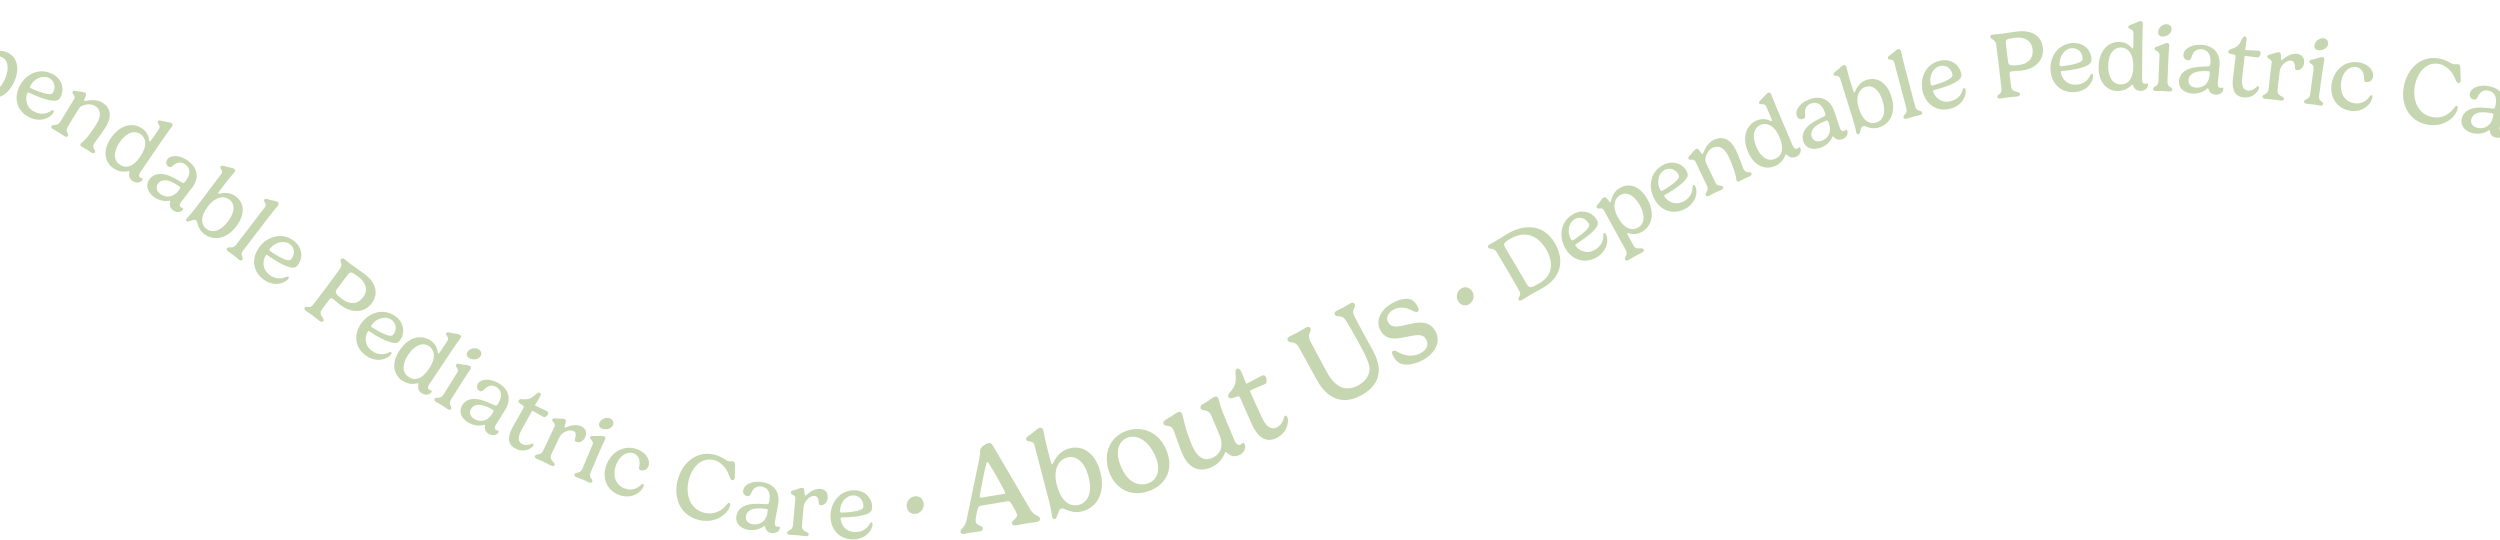 <?xml version="1.0" encoding="UTF-8"?> <svg xmlns="http://www.w3.org/2000/svg" width="1728" height="373" viewBox="0 0 1728 373" fill="none"><g clip-path="url(#clip0_69_509)"><path d="M-10.07 66.73C-15.51 64.49 -16.1 59.88 -16.68 59.65C-17.07 59.49 -17.41 59.98 -17.92 61.21L-20.91 68.45C-21.8 70.61 -20.51 71.82 -19.72 72.74C-18.96 73.62 -18.11 74.39 -18.51 75.35C-18.82 76.1 -19.43 76.48 -20.94 75.86C-22.05 75.4 -24.17 74.39 -25.82 73.71C-27.5 73.02 -29.08 72.5 -30.8 71.8C-32.18 71.23 -32.34 70.5 -32.08 69.87C-31.67 68.88 -30.52 68.9 -29.76 68.75C-27.87 68.26 -27.17 67.32 -26.54 65.79L-14.61 36.86C-14.04 35.48 -14.71 34.64 -15.75 33.75C-16.25 33.26 -16.63 32.65 -16.38 32.05C-15.9 30.88 -14.52 31.2 -12.62 31.21C-10.19 31.19 -8.83 30.98 -7.9 31.36C-7.15 31.67 -6.8 32.2 -7.01 33.38C-7.37 35.1 -8 36.98 -7.49 37.19C-6.89 37.44 -1.98 33.38 4.54 36.07C11.81 39.07 13.84 46.76 10.1 55.83C6.2 65.29 -1.82 70.15 -10.08 66.74L-10.07 66.73ZM-12.38 47.53C-16.01 56.33 -13.57 61.07 -9.27 62.84C-4.88 64.65 0.28 62.28 3.6 54.22C6.87 46.29 5.16 41.05 0.75 39.23C-3.37 37.53 -9.03 39.42 -12.37 47.53H-12.38Z" fill="#C5D6B0"></path><path d="M19.99 64.06C19.44 63.77 19.21 63.8 19 64.2C17.57 66.94 17.1 73.76 23.62 77.15C28.32 79.6 32.39 78.67 35.45 76.53C35.98 76.22 36.56 76.01 36.91 76.19C37.31 76.4 37.35 76.97 36.87 77.89C35.17 81.15 28.12 85.2 19.88 80.91C11.64 76.62 9.25 67.76 13.63 59.34C18.03 50.89 27.57 46.63 36.22 51.13C42.97 54.64 44.79 61.56 41.79 67.32C40.95 68.93 39.73 69.51 38.25 69.62C33.58 70.01 24.87 66.4 20.01 64.05L19.99 64.06ZM34.07 54.02C29.4 51.59 23.51 54.39 20.96 59.29C20.58 60.01 20.58 60.59 21.18 60.91C23.69 62.21 31.17 65.23 34.61 65.08C35.63 65.02 36.3 64.64 36.77 63.75C38.72 60 37.52 55.83 34.06 54.03L34.07 54.02Z" fill="#C5D6B0"></path><path d="M64.96 99.28C64.38 100.22 64.24 101.47 64.76 102.55C65.4 103.74 66.18 104.41 65.62 105.32C65.18 106.04 64.42 106.23 63.03 105.38C61.95 104.72 61.37 104.17 59.84 103.24C58.31 102.31 57.45 101.97 56.4 101.33C55.4 100.72 55.42 100.01 55.79 99.4C56.21 98.71 57.23 98.11 57.64 97.75C59.17 96.43 63.13 91.62 66.73 85.71C70.28 79.88 69.57 75.56 65.71 73.21C62.07 70.99 56.12 72.39 54.51 75.03L46.91 87.49C45.88 89.18 45.88 90.18 46.34 91.29C46.76 92.35 47.55 93.05 46.99 93.97C46.58 94.64 45.87 94.93 44.49 94.08C43.1 93.23 42.19 92.49 40.83 91.66C39.41 90.8 38.22 90.26 36.61 89.28C35.33 88.5 35.29 87.75 35.67 87.14C36.23 86.22 37.35 86.45 38.14 86.4C40.06 86.24 40.92 85.39 41.77 84.01L51.26 68.44C52.02 67.19 51.5 66.23 50.61 65.19C50.19 64.63 49.91 63.96 50.25 63.41C50.91 62.33 52.22 62.86 54.09 63.16C56.5 63.52 57.87 63.52 58.73 64.05C59.42 64.47 59.68 65.05 59.29 66.18C58.67 67.82 57.75 69.58 58.22 69.87C58.75 70.19 65.2 67.54 70.75 70.92C76.41 74.37 77.69 80.21 73.07 87.79C69.69 93.34 66.02 97.54 64.95 99.29L64.96 99.28Z" fill="#C5D6B0"></path><path d="M89.43 119.25C89.53 118.81 89.54 118.46 89.3 118.29C89.09 118.14 88.5 118.37 87.47 118.5C85.49 118.8 82.08 118.84 78.33 116.27C72.8 112.5 70.44 104.55 76.59 95.53C83.26 85.76 92.06 84.57 98.26 88.8C103.44 92.34 102.89 97.47 103.34 97.78C103.61 97.96 103.97 97.78 105.03 96.22L109.89 89.11C110.7 87.93 110.34 86.78 109.53 85.72C109.11 85.12 108.73 84.35 109.1 83.81C109.78 82.82 111.03 83.35 112.86 83.78C115.96 84.48 117.57 84.44 118.48 85.06C119.39 85.68 119.52 86.48 118.79 87.55C117.64 89.24 116.72 90.11 112.89 95.72L96.84 119.23C96 120.46 95.67 121.93 96.82 122.72C97.57 123.23 98 123.13 98.4 123.4C98.56 123.51 98.71 123.93 98.29 124.54C97.04 126.37 94.06 126.76 91.77 125.21C89.76 123.84 88.81 122.05 89.43 119.24V119.25ZM96.91 108.3C102.48 100.14 100.45 94.93 97.12 92.66C93.23 90 87.56 91.21 82.71 98.32C78.33 104.73 78.16 110.64 82.83 113.83C86.8 116.54 91.88 115.68 96.92 108.3H96.91Z" fill="#C5D6B0"></path><path d="M126.65 126.42C126.98 126.42 127.49 126.27 128.62 124.72C131.43 120.86 132.15 116.51 128.08 113.55C124.82 111.18 121.68 112.62 119.49 114.57C118.37 115.56 117.47 115.91 116.26 115.03C115.08 114.17 114.19 112.19 115.7 110.12C117.83 107.2 123.81 106.66 129.98 111.16C136.97 116.25 137.57 123.21 132.97 129.51C130.42 133 126.67 137.55 125.1 139.7C124.22 140.91 123.82 142.34 124.94 143.17C125.65 143.69 126.08 143.6 126.5 143.9C126.63 144 126.77 144.42 126.33 145.02C125.03 146.81 122.05 147.13 119.77 145.47C117.75 144 116.87 142.11 117.65 139.5C117.76 139.18 117.74 138.88 117.56 138.75C117.38 138.62 116.92 138.8 116.55 138.86C113.51 139.34 109.68 138.52 106.48 136.18C102.04 132.94 100.3 128.05 103.32 123.9C106.31 119.8 111.35 119.29 116.99 121.48C121.19 123.17 125.79 126.41 126.65 126.43V126.42ZM124.49 129.28C121.73 127.27 119.48 125.95 117.34 125.19C113.38 123.79 110.63 124.96 109.21 126.9C107.35 129.45 108.35 132.27 110.87 134.11C114.89 137.04 120.07 136.39 123.55 131.61C124.6 130.17 124.85 129.55 124.49 129.28Z" fill="#C5D6B0"></path><path d="M153.03 120.2C153.87 119.09 153.57 118.04 152.78 116.87C152.45 116.29 152.12 115.59 152.55 115.02C153.2 114.16 154.15 114.52 156.28 115.15C159.3 116.05 160.82 115.94 161.78 116.66C162.66 117.33 162.75 118.13 161.96 119.16C160.96 120.48 159.18 122.19 155.68 126.8L151.58 132.22C150.82 133.23 150.65 133.72 150.86 133.87C151.46 134.32 157.3 131.45 163.05 135.81C169.04 140.34 169.49 148.31 163.4 156.34C156.45 165.51 147.56 166.65 140.9 161.6C136.42 158.21 136.68 153.18 135.67 152.42C135.05 151.95 134.39 151.69 133.14 152.1C131.36 152.67 129.83 153.51 129.03 152.9C128.49 152.49 128.42 151.87 128.95 151.17C129.83 150 130.91 149.39 134.91 144.11L153.02 120.2H153.03ZM143.76 142.62C138.01 150.21 139.11 155.49 142.79 158.28C146.57 161.14 152.25 160.11 157.51 153.16C162.69 146.32 162.35 140.8 158.54 137.91C155.02 135.24 149.06 135.62 143.76 142.62Z" fill="#C5D6B0"></path><path d="M185.79 149.99L168.1 173.08C166.89 174.65 166.85 175.68 167.18 176.84C167.51 177.96 168.19 178.72 167.54 179.57C167.07 180.19 166.36 180.42 165.06 179.43C164.08 178.68 162.79 177.48 161.6 176.57C160.23 175.52 159.1 174.86 157.63 173.74C156.44 172.83 156.51 172.1 156.94 171.54C157.59 170.69 158.68 171.03 159.45 171.04C161.41 171.11 162.32 170.33 163.31 169.04L183.19 143.08C184.02 142 183.71 140.9 182.94 139.78C182.58 139.18 182.32 138.45 182.72 137.93C183.45 136.98 184.67 137.58 186.47 138.1C189.5 138.95 191.06 138.95 191.93 139.62C192.8 140.29 192.89 141.09 192.1 142.12C190.85 143.74 189.9 144.57 185.77 149.96L185.79 149.99Z" fill="#C5D6B0"></path><path d="M184.86 176.35C184.37 175.97 184.14 175.96 183.86 176.32C181.98 178.77 180.34 185.41 186.17 189.88C190.38 193.1 194.54 192.9 197.93 191.31C198.5 191.09 199.12 190.99 199.43 191.23C199.79 191.51 199.73 192.07 199.1 192.9C196.87 195.82 189.21 198.59 181.84 192.94C174.46 187.29 173.64 178.15 179.41 170.61C185.2 163.05 195.34 160.5 203.08 166.43C209.12 171.05 209.72 178.18 205.76 183.35C204.65 184.79 203.36 185.15 201.88 185C197.21 184.58 189.26 179.51 184.88 176.36L184.86 176.35ZM200.47 168.9C196.29 165.7 190.01 167.44 186.65 171.82C186.16 172.47 186.05 173.04 186.59 173.45C188.84 175.17 195.68 179.43 199.1 179.88C200.11 180 200.84 179.74 201.46 178.94C204.03 175.59 203.57 171.26 200.47 168.89V168.9Z" fill="#C5D6B0"></path><path d="M222.63 213.76C221.31 215.54 221.23 216.85 222.61 218.92C223.34 220.07 224.1 221.12 223.48 221.95C222.92 222.71 221.96 222.64 220.62 221.65C219.65 220.93 216.85 218.65 215.6 217.72C214.14 216.64 212.37 215.53 211.51 214.89C210.28 213.98 210.19 213.18 210.63 212.58C211.66 211.2 213.91 213.23 215.87 211.25C216.84 210.27 223.48 201.43 226.32 197.59C228.33 194.88 234.63 186.39 235.19 185.47C237.2 182.27 234.49 180.74 235.67 179.15C236.1 178.58 236.81 178.21 238.09 179.16C239.47 180.19 240.68 181.28 242.93 182.95C245.7 185 248.16 186.54 251.79 189.23C260.3 195.54 261.64 203.29 257.05 209.48C252.52 215.59 244.22 217.45 235.13 210.71C232.52 208.77 231.43 207.56 230.28 206.71C228.82 205.63 228.33 206.07 227.49 207.19L222.63 213.74V213.76ZM247.7 191.32C243.03 187.85 242.05 187.53 240.23 189.99L232.64 200.22C231.21 202.15 232.57 203.81 236.56 206.77C242.15 210.91 247.5 210.19 250.99 205.49C254.69 200.5 252.98 195.23 247.7 191.32Z" fill="#C5D6B0"></path><path d="M255.32 229.09C254.82 228.73 254.58 228.73 254.32 229.09C252.53 231.61 251.13 238.3 257.12 242.55C261.44 245.61 265.6 245.26 268.92 243.55C269.49 243.31 270.09 243.19 270.41 243.41C270.78 243.67 270.74 244.24 270.14 245.09C268.02 248.09 260.47 251.14 252.89 245.76C245.31 240.38 244.16 231.28 249.65 223.54C255.16 215.77 265.2 212.86 273.15 218.5C279.35 222.9 280.21 230 276.45 235.3C275.4 236.78 274.11 237.19 272.63 237.09C267.95 236.84 259.82 232.07 255.33 229.08L255.32 229.09ZM270.65 221.07C266.36 218.02 260.14 219.99 256.95 224.5C256.48 225.16 256.39 225.74 256.95 226.13C259.26 227.76 266.25 231.77 269.69 232.1C270.71 232.18 271.43 231.9 272.01 231.08C274.45 227.63 273.84 223.33 270.66 221.08L270.65 221.07Z" fill="#C5D6B0"></path><path d="M289.17 265.93C289.27 265.49 289.27 265.14 289.03 264.97C288.81 264.83 288.23 265.06 287.2 265.2C285.23 265.53 281.82 265.6 278.03 263.08C272.46 259.37 270 251.44 276.06 242.35C282.62 232.5 291.41 231.21 297.66 235.37C302.88 238.85 302.39 243.99 302.85 244.29C303.12 244.47 303.48 244.29 304.53 242.71L309.31 235.54C310.1 234.35 309.73 233.21 308.91 232.15C308.49 231.56 308.1 230.79 308.46 230.25C309.13 229.25 310.38 229.77 312.22 230.18C315.33 230.85 316.94 230.78 317.86 231.39C318.78 232 318.91 232.8 318.19 233.88C317.06 235.58 316.15 236.47 312.39 242.12L296.6 265.82C295.77 267.06 295.46 268.53 296.62 269.31C297.38 269.81 297.8 269.71 298.21 269.98C298.37 270.09 298.53 270.5 298.11 271.13C296.88 272.97 293.9 273.4 291.6 271.87C289.57 270.52 288.61 268.74 289.19 265.93H289.17ZM296.52 254.9C302 246.68 299.9 241.49 296.55 239.26C292.63 236.65 286.98 237.92 282.2 245.09C277.89 251.56 277.79 257.46 282.49 260.6C286.49 263.27 291.56 262.35 296.52 254.91V254.9Z" fill="#C5D6B0"></path><path d="M319.54 263.68L311.77 276.11C310.72 277.79 310.77 278.82 311.22 279.94C311.66 281.02 312.41 281.72 311.84 282.63C311.43 283.29 310.74 283.59 309.36 282.73C307.98 281.87 307.16 281.16 305.64 280.22C304.1 279.26 303.68 279.19 301.42 277.77C300.15 276.98 300.15 276.25 300.53 275.64C301.1 274.73 302.21 274.97 302.98 274.91C304.93 274.79 305.77 273.94 306.64 272.56L316.05 257.51C316.86 256.21 316.57 255.08 315.68 253.99C315.3 253.37 314.92 252.63 315.3 252.03C315.99 250.93 317.22 251.54 319.07 251.89C322.19 252.42 323.84 252.35 324.7 252.88C325.66 253.48 325.79 254.26 325.11 255.36C324.33 256.6 322.78 258.54 319.56 263.69L319.54 263.68ZM330.86 241.4C332.6 242.49 333.24 244.46 332.14 246.22C330.59 248.7 326.8 249.05 324.24 247.45C322.42 246.31 322.19 244.71 323.09 243.28C324.61 240.85 328.44 239.88 330.86 241.39V241.4Z" fill="#C5D6B0"></path><path d="M342.85 280.39C343.17 280.35 343.67 280.15 344.63 278.49C347.03 274.36 347.29 269.96 342.93 267.43C339.44 265.41 336.47 267.17 334.49 269.33C333.47 270.43 332.62 270.87 331.32 270.12C330.06 269.39 328.96 267.51 330.25 265.29C332.06 262.17 337.96 261.01 344.57 264.85C352.05 269.19 353.36 276.05 349.45 282.79C347.28 286.53 344.01 291.44 342.68 293.74C341.93 295.03 341.68 296.5 342.89 297.2C343.65 297.64 344.06 297.51 344.51 297.77C344.65 297.85 344.83 298.26 344.45 298.9C343.34 300.81 340.42 301.44 337.97 300.02C335.81 298.76 334.74 296.98 335.24 294.3C335.32 293.97 335.27 293.68 335.07 293.56C334.87 293.45 334.44 293.68 334.08 293.77C331.1 294.56 327.21 294.14 323.78 292.15C319.03 289.39 316.79 284.71 319.37 280.27C321.92 275.89 326.88 274.86 332.72 276.45C337.07 277.7 341.98 280.44 342.84 280.38L342.85 280.39ZM341 283.45C338.05 281.74 335.67 280.65 333.46 280.12C329.37 279.13 326.76 280.59 325.55 282.67C323.97 285.4 325.25 288.1 327.95 289.67C332.25 292.17 337.33 290.99 340.31 285.87C341.21 284.32 341.39 283.68 341 283.45Z" fill="#C5D6B0"></path><path d="M360.29 297.56C358.61 300.75 357.1 304.88 361.01 306.94C363.08 308.03 365.42 307.5 366.83 306.99C367.61 306.7 368.03 306.52 368.41 306.72C368.7 306.87 368.99 307.29 368.57 308.09C368.31 308.58 367.76 309.21 366.95 309.7C364.9 311.01 360.98 312.58 356.18 310.05C351.46 307.56 350.3 302.94 354.02 295.87C355.43 293.2 360.36 284.73 361.64 282.32C362.17 281.31 362.17 280.76 361.46 280.28C359.15 278.73 357.89 277.99 358.46 276.9C358.85 276.15 359.5 275.76 360.58 275.88C362.42 276.08 364.47 276.17 366.35 275.39C369.72 274.01 371.58 270.61 373.14 271.43C373.92 271.84 374 272.8 373.35 274.04C372.8 275.08 369.94 279.81 369.83 280.01C369.75 280.15 369.72 280.21 369.95 280.33C370.35 280.54 377.31 283.8 377.91 284.12C378.83 284.61 379.34 285.24 378.72 286.42C378.25 287.31 377.18 288.15 376.54 288.32C376.32 288.39 375.93 288.36 375.55 288.17C375 287.88 368.94 284.32 368.28 283.97C368.11 283.88 367.88 283.83 367.65 284.19C367.11 285.08 361.82 294.64 360.28 297.54L360.29 297.56Z" fill="#C5D6B0"></path><path d="M386.73 302.11L381.06 314.09C380.21 315.88 380.53 316.97 381.69 318.52C382.35 319.41 383.81 320.35 383.31 321.41C382.98 322.12 382.3 322.48 380.83 321.78C379.39 321.1 377.52 320.03 375.38 319.02C373.74 318.24 373.34 318.24 370.93 317.1C369.58 316.46 369.46 315.72 369.77 315.08C370.23 314.11 371.36 314.22 372.15 314.08C374.05 313.72 374.81 312.79 375.51 311.32L383.31 294.84C383.93 293.52 383.31 292.62 382.33 291.68C381.85 291.17 381.51 290.53 381.78 289.95C382.32 288.8 383.68 289.2 385.57 289.3C388 289.41 389.36 289.26 390.27 289.69C391 290.04 391.32 290.58 391.06 291.75C390.62 293.45 389.89 295.29 390.39 295.53C390.95 295.79 396.64 292.27 401.87 294.74C404.34 295.91 406.18 298.62 404.43 302.32C403.21 304.9 400.42 306.46 398.19 305.41C396.72 304.71 397.34 303.86 397.8 302.06C398.3 300.17 397.93 298.6 396.46 297.9C393.29 296.4 388.21 298.99 386.74 302.11H386.73Z" fill="#C5D6B0"></path><path d="M414.01 312.97L408.29 326.47C407.52 328.3 407.73 329.3 408.34 330.34C408.94 331.34 409.79 331.91 409.37 332.9C409.07 333.62 408.44 334.02 406.94 333.39C405.44 332.76 404.52 332.19 402.87 331.49C401.19 330.78 400.77 330.78 398.32 329.74C396.94 329.16 396.82 328.44 397.1 327.78C397.52 326.79 398.66 326.85 399.4 326.67C401.31 326.24 402.01 325.27 402.64 323.77L409.56 307.43C410.16 306.02 409.7 304.95 408.65 304.01C408.18 303.46 407.69 302.79 407.96 302.13C408.47 300.93 409.77 301.35 411.66 301.4C414.82 301.43 416.45 301.1 417.37 301.49C418.42 301.93 418.67 302.68 418.16 303.87C417.59 305.22 416.36 307.38 413.99 312.97H414.01ZM421.69 289.19C423.57 289.99 424.52 291.84 423.71 293.75C422.57 296.44 418.89 297.39 416.1 296.21C414.13 295.37 413.65 293.83 414.31 292.27C415.43 289.64 419.06 288.07 421.69 289.19Z" fill="#C5D6B0"></path><path d="M440.45 310.54C446.76 312.87 449.73 318.16 448.2 322.31C447.19 325.05 444.5 325.58 442.61 324.89C441.24 324.38 441.74 323.6 441.97 321.64C442.47 317.94 441.41 314.61 437.97 313.34C433.52 311.7 428.25 314.81 425.83 321.36C423.25 328.34 425.16 335.18 431.84 337.65C437.66 339.8 441.44 336.69 443.26 335.04C443.65 334.73 444.2 334.38 444.59 334.53C445.14 334.73 445.07 335.47 444.76 336.32C443.25 340.4 436.43 345.27 428.05 342.17C419.54 339.03 415.78 330.46 419.1 321.47C422.37 312.63 431.04 307.07 440.46 310.55L440.45 310.54Z" fill="#C5D6B0"></path><path d="M494.01 314.31C499.15 315.58 501.45 318.22 503.53 318.74C504.76 319.04 505.78 318.69 506.73 318.93C508.43 319.35 508.05 321.2 507.95 325.22C507.82 328.87 507.99 329.95 507.8 330.71C507.56 331.69 506.86 332.09 506.1 331.9C504.77 331.57 504.46 329.89 503.76 328.07C501.87 323.12 498.1 319.14 493.33 317.96C485.16 315.94 478.33 322.59 476.04 331.84C473.41 342.47 477.37 352.09 486.83 354.43C494.06 356.22 499.43 352.49 502.33 348.75C502.9 348.09 503.49 347.43 504.09 347.58C504.82 347.76 504.79 348.82 504.6 349.58C504.23 351.06 503.21 353.05 501.44 354.79C497.91 358.37 491.38 361.48 483.02 359.41C470.3 356.27 465.33 344.29 468.31 332.24C471.29 320.19 481.19 311.15 494 314.31H494.01Z" fill="#C5D6B0"></path><path d="M530.89 348.35C531.18 348.2 531.56 347.83 531.86 345.94C532.61 341.22 531.26 337.03 526.29 336.24C522.31 335.61 520.17 338.33 519.11 341.06C518.56 342.45 517.92 343.18 516.44 342.94C514.99 342.71 513.3 341.36 513.7 338.82C514.26 335.26 519.35 332.05 526.89 333.24C535.43 334.59 539.13 340.51 537.91 348.21C537.23 352.48 535.96 358.23 535.54 360.87C535.31 362.35 535.6 363.81 536.98 364.03C537.85 364.17 538.19 363.89 538.7 363.97C538.86 364 539.17 364.31 539.06 365.05C538.71 367.23 536.22 368.88 533.42 368.44C530.95 368.05 529.31 366.77 528.81 364.09C528.76 363.75 528.61 363.5 528.38 363.46C528.16 363.42 527.83 363.8 527.54 364.02C525.05 365.83 521.27 366.85 517.35 366.23C511.92 365.37 508.14 361.81 508.95 356.74C509.74 351.73 514 348.98 520.02 348.36C524.53 347.95 530.1 348.74 530.88 348.36L530.89 348.35ZM530.27 351.87C526.9 351.34 524.29 351.19 522.04 351.49C517.87 352.05 515.96 354.35 515.58 356.72C515.09 359.83 517.26 361.89 520.34 362.38C525.25 363.16 529.57 360.22 530.49 354.38C530.77 352.61 530.71 351.95 530.26 351.88L530.27 351.87Z" fill="#C5D6B0"></path><path d="M555.47 350.09L554.32 363.3C554.15 365.27 554.82 366.18 556.46 367.24C557.39 367.84 559.08 368.22 558.98 369.39C558.91 370.17 558.41 370.74 556.79 370.6C555.2 370.46 553.08 370.11 550.72 369.91C548.91 369.75 548.54 369.88 545.88 369.65C544.39 369.52 544.02 368.87 544.09 368.16C544.18 367.09 545.29 366.8 545.97 366.4C547.62 365.4 548.02 364.26 548.16 362.64L549.74 344.47C549.87 343.01 548.98 342.38 547.72 341.85C547.1 341.53 546.55 341.06 546.6 340.42C546.71 339.16 548.12 339.05 549.93 338.49C552.25 337.75 553.47 337.13 554.48 337.22C555.29 337.29 555.78 337.69 555.93 338.88C556.1 340.62 556.06 342.61 556.61 342.66C557.23 342.71 561.34 337.43 567.1 337.93C569.82 338.17 572.49 340.06 572.14 344.14C571.89 346.99 569.82 349.42 567.36 349.2C565.74 349.06 566.03 348.04 565.83 346.2C565.64 344.26 564.75 342.91 563.13 342.77C559.63 342.47 555.78 346.66 555.48 350.1L555.47 350.09Z" fill="#C5D6B0"></path><path d="M581.85 357.65C581.23 357.64 581.03 357.76 581.02 358.22C580.95 361.31 583.55 367.64 590.89 367.79C596.19 367.9 599.43 365.28 601.22 362C601.56 361.49 601.99 361.04 602.38 361.05C602.83 361.06 603.12 361.55 603.09 362.59C603.01 366.26 598.48 373.02 589.19 372.82C579.9 372.62 573.84 365.73 574.05 356.24C574.26 346.72 580.93 338.68 590.67 338.89C598.27 339.05 602.97 344.45 602.83 350.95C602.79 352.77 601.95 353.82 600.67 354.58C596.65 357 587.25 357.61 581.85 357.65ZM590.05 342.42C584.79 342.31 580.74 347.42 580.62 352.94C580.6 353.75 580.85 354.28 581.53 354.29C584.36 354.35 592.4 353.74 595.42 352.09C596.31 351.59 596.74 350.95 596.77 349.94C596.86 345.72 593.94 342.5 590.04 342.42H590.05Z" fill="#C5D6B0"></path><path d="M632.72 343.01C636.06 342.81 638.3 345.27 638.49 348.49C638.72 352.19 635.73 355.01 632.55 355.2C629.21 355.4 626.92 353.1 626.72 349.92C626.51 346.48 629.01 343.24 632.71 343.01H632.72Z" fill="#C5D6B0"></path><path d="M676.8 317.58C677.27 315.18 677.5 312.9 677.5 311.09C677.55 309.31 681.24 306.6 683.42 306.24C685.01 305.98 685.71 307.07 686.66 308.64L712.27 352.38C712.81 353.28 714.25 355.29 716.53 356.29C717.37 356.67 718.62 357.24 718.8 358.33C719.09 360.09 717.84 360.6 715.28 361.02C713.48 361.32 711.85 361.37 708.79 361.87C705.73 362.37 704.5 362.79 702.53 363.11C700.64 363.42 699.6 362.86 699.4 361.6C699.08 359.63 703.45 358.48 702.97 355.5C702.87 354.91 700.12 349.42 698.48 347.32C697.99 346.71 697.37 346.34 696.32 346.51L678.24 349.48C677.07 349.67 676.45 350.12 676.13 350.82C675.17 353.09 674.15 359.24 674.34 360.38C674.88 363.65 679.04 363.01 679.37 365.03C679.54 366.08 679 366.99 676.86 367.34C675.48 367.57 671.88 367.94 670.37 368.19C668.78 368.45 667.8 368.83 666.38 369.06C664.91 369.3 664.09 368.75 663.9 367.57C663.56 365.47 666.93 365.01 667.99 359.96L676.8 317.59V317.58ZM694.1 341.36C694.77 341.25 694.86 341.02 694.79 340.6C694.6 339.43 686.42 324.53 683.33 320.08C683.09 319.69 682.63 319.25 682.38 319.29C682.04 319.35 681.92 319.88 681.81 320.29C680.35 325.31 677.06 342.56 677.22 343.49C677.29 343.91 677.49 344.09 678.12 343.99L694.1 341.37V341.36Z" fill="#C5D6B0"></path><path d="M715 307.55C714.54 305.78 713.22 305.25 711.38 305.11C710.51 304.98 709.53 304.76 709.3 303.85C708.95 302.49 710.08 301.8 712.46 300.13C715.84 297.76 716.95 296.11 718.47 295.71C719.87 295.35 720.76 295.91 721.19 297.55C721.74 299.65 722.04 302.86 723.95 310.18L726.19 318.78C726.61 320.38 726.97 320.95 727.3 320.86C728.25 320.61 730.03 312.29 739.17 309.91C748.67 307.44 757.21 313.43 760.53 326.18C764.32 340.74 758.28 350.79 747.7 353.54C740.58 355.39 735.64 351.06 734.03 351.47C733.04 351.73 732.24 352.2 731.65 353.8C730.79 356.09 730.41 358.34 729.14 358.67C728.28 358.89 727.59 358.46 727.3 357.35C726.82 355.5 727.06 353.9 724.88 345.51L715.01 307.54L715 307.55ZM730.49 335.23C733.62 347.28 739.93 350.43 745.77 348.91C751.78 347.35 755.31 340.68 752.44 329.65C749.62 318.79 743.67 314.67 737.62 316.24C732.03 317.69 727.59 324.12 730.48 335.23H730.49Z" fill="#C5D6B0"></path><path d="M778.79 297.75C789.6 294.03 802.01 298.75 806.81 312.7C811.4 326.04 804.68 335.77 793.79 339.52C781.45 343.76 770.63 337.78 766.49 325.76C762.18 313.22 767.42 301.67 778.79 297.75ZM774.01 320.43C775.14 323.73 777.17 327.93 780.23 330.92C784.65 335.15 789.57 335.48 793.27 334.21C798.86 332.29 802.54 326.53 799.39 317.36C797.88 312.98 795.19 308.69 792.26 305.92C788.02 302.08 783.4 301.06 779.54 302.38C773.79 304.36 770.75 310.93 774.01 320.42V320.43Z" fill="#C5D6B0"></path><path d="M853.48 304.82C854.24 306.62 855.61 308.03 857.3 307.32C858.4 306.86 858.58 306.32 859.17 306.07C859.4 305.97 859.97 306.1 860.35 307C861.47 309.66 859.79 313.23 856.42 314.65C852.11 316.46 849.56 314.36 848.06 312.87C847.83 312.65 847.45 312.3 847.06 312.46C846.82 312.56 846.59 313.21 846.36 313.77C845.56 315.49 843.63 320.32 836.77 323.2C827.29 327.19 820.62 321.75 817.15 313.52C814.56 307.37 812.3 299.93 811.44 297.89C810.52 295.7 809.66 295.09 808.44 294.59C807.02 294.08 804.94 294.59 804.27 293.02C803.76 291.81 804.43 290.88 806.09 289.9C811.11 287.05 812.52 285.58 814.13 284.9C815.66 284.26 816.61 285.1 817.04 286.12C818.26 289.02 818.52 295 823.93 307.84C826.65 314.3 830.97 319.4 837.78 316.53C843.66 314.06 846.16 308.39 842.79 300.4L837.45 287.71C836.43 285.28 835.36 284.07 833.06 283.75C831.84 283.48 830.45 283.47 829.92 282.21C829.42 281.04 830.02 280.14 831.42 279.32C835.35 277.16 838.06 274.82 839.43 274.24C840.64 273.73 841.66 274.27 842.17 275.49C843.06 277.61 842.94 279.83 845.81 286.64L853.46 304.81L853.48 304.82Z" fill="#C5D6B0"></path><path d="M872.32 288.76C874.35 293.02 877.5 297.82 882.71 295.33C885.47 294.01 886.74 291.14 887.3 289.27C887.6 288.23 887.75 287.64 888.25 287.4C888.63 287.22 889.3 287.23 889.81 288.3C890.12 288.95 890.35 290.02 890.23 291.25C890 294.42 888.6 299.76 882.19 302.82C875.9 305.82 870.15 303.44 865.64 294.01C863.93 290.44 858.92 278.66 857.38 275.44C856.74 274.1 856.16 273.67 855.1 274.03C851.68 275.24 849.91 275.99 849.22 274.53C848.74 273.53 848.84 272.55 849.81 271.52C851.46 269.74 853.15 267.66 853.8 265.09C854.98 260.47 852.88 255.87 854.95 254.88C855.99 254.39 857.06 255.05 857.84 256.7C858.5 258.08 861.23 264.78 861.36 265.05C861.45 265.24 861.49 265.32 861.79 265.17C862.33 264.91 871.17 260.17 871.98 259.78C873.21 259.19 874.27 259.16 875.02 260.73C875.59 261.92 875.63 263.69 875.31 264.5C875.21 264.78 874.88 265.18 874.38 265.42C873.65 265.77 865.19 269.34 864.3 269.76C864.07 269.87 863.84 270.07 864.04 270.59C864.55 271.85 870.44 284.87 872.29 288.74L872.32 288.76Z" fill="#C5D6B0"></path><path d="M949.08 242.55C956.76 256.61 952.74 266.8 940.84 273.29C930.29 279.05 918.63 278.01 910.17 262.54C908.05 258.66 898.13 240.6 897.39 239.41C894.67 235.23 891.34 237.63 890.11 235.4C889.66 234.58 889.62 233.54 891.45 232.54C892.83 231.79 895.39 230.63 897.18 229.65C899.01 228.65 901.33 227.14 902.64 226.43C904.39 225.47 905.27 226.01 905.74 226.87C907 229.18 903.23 230.42 905.3 235.1C905.74 236.17 912.83 249.34 917.17 257.28C923.85 269.51 931.75 270.23 938.8 266.38C944.47 263.28 946.74 258.85 946.59 254.57C946.49 251.19 944.37 246.44 939.38 237.3C936.47 231.97 930.45 221.21 929.19 220.16C927.09 217.82 923.66 219.35 922.67 217.53C922.08 216.45 922.52 215.58 923.98 214.78C925.73 213.82 927.92 212.87 929 212.28C930.34 211.55 931.84 210.48 933.49 209.59C934.94 208.8 935.85 209.22 936.36 210.15C937.54 212.31 934.06 213.83 935.76 217.74C936.41 219.28 940.67 227.26 943.91 233.19C945.89 236.81 947.55 239.77 949.08 242.57V242.55Z" fill="#C5D6B0"></path><path d="M974.6 206.79C976.68 207.41 978.15 208.86 979.79 211.69C980.9 213.6 980.88 214.84 979.88 215.42C978.7 216.1 977.22 215.14 975.39 214.28C972.39 212.92 967.81 211.35 962.91 214.18C958.9 216.5 957.92 220.06 959.6 222.97C961.81 226.8 966.19 225.88 972.65 224.41C980.38 222.59 987.69 221.21 992.05 228.75C996.28 236.07 992.11 243.88 984.13 248.5C979.57 251.14 972.22 253.37 967.59 251.05C965.93 250.29 964.38 248.64 963.1 246.43C961.89 244.33 961.94 243.07 962.98 242.48C963.75 242.03 964.85 242.58 966.29 243.36C969.87 245.31 975.78 247.64 982.41 243.81C986.53 241.43 987.67 237.87 985.71 234.49C983.29 230.3 978.62 231.57 971.66 232.94C965.32 234.2 958.3 235.56 954.3 228.64C950.22 221.58 954.72 213.92 961.78 209.83C965.31 207.79 970.84 205.72 974.6 206.79Z" fill="#C5D6B0"></path><path d="M1010.08 199.33C1012.96 197.62 1016.08 198.8 1017.71 201.57C1019.6 204.76 1018.22 208.63 1015.48 210.25C1012.6 211.96 1009.51 210.95 1007.89 208.21C1006.13 205.25 1006.88 201.21 1010.07 199.33H1010.08Z" fill="#C5D6B0"></path><path d="M1042.1 161.52C1052.74 155.25 1066.55 154.17 1074.65 167.92C1081.79 180.04 1078.68 191.72 1067.31 198.42C1064.01 200.37 1060.19 202.35 1056.36 204.61C1054.96 205.44 1053.22 206.65 1052.16 207.27C1050.84 208.05 1050.07 207.82 1049.71 207.21C1048.82 205.7 1051.62 204.43 1050.51 201.84C1049.99 200.57 1044.43 191.01 1042.02 186.92C1040.32 184.04 1034.94 174.91 1034.34 174.02C1032.16 170.89 1029.67 172.81 1028.68 171.13C1028.32 170.51 1028.26 169.72 1029.63 168.91C1030.67 168.3 1032.6 167.35 1033.94 166.56C1037.02 164.75 1039.08 163.31 1042.1 161.53V161.52ZM1055.43 196.63C1056.98 199.26 1058.29 199.17 1064.31 195.63C1073.91 189.97 1073.51 180.52 1068.81 172.54C1063.43 163.41 1054.94 158.53 1043.49 165.28C1039.01 167.92 1039.14 168.97 1040.39 171.1L1055.43 196.64V196.63Z" fill="#C5D6B0"></path><path d="M1089.32 168.74C1088.78 169.05 1088.68 169.26 1088.91 169.65C1090.45 172.33 1095.93 176.41 1102.31 172.76C1106.91 170.13 1108.33 166.2 1108.17 162.47C1108.19 161.86 1108.33 161.25 1108.67 161.06C1109.07 160.83 1109.56 161.11 1110.08 162.01C1111.91 165.2 1111.51 173.33 1103.44 177.95C1095.38 182.57 1086.63 179.79 1081.91 171.56C1077.18 163.3 1078.74 152.96 1087.2 148.11C1093.8 144.33 1100.61 146.53 1103.84 152.17C1104.75 153.75 1104.57 155.08 1103.86 156.39C1101.66 160.53 1093.92 165.91 1089.32 168.73V168.74ZM1088.49 151.47C1083.92 154.09 1083.1 160.55 1085.84 165.35C1086.24 166.06 1086.73 166.38 1087.32 166.04C1089.77 164.63 1096.35 159.97 1098.09 156.98C1098.59 156.09 1098.64 155.32 1098.13 154.44C1096.03 150.77 1091.87 149.53 1088.48 151.46L1088.49 151.47Z" fill="#C5D6B0"></path><path d="M1134.66 160.4C1129.51 163.23 1125.54 160.82 1125 161.11C1124.63 161.31 1124.8 161.89 1125.44 163.06L1129.21 169.92C1130.34 171.97 1132.09 171.71 1133.29 171.68C1134.45 171.64 1135.58 171.46 1136.08 172.37C1136.47 173.08 1136.38 173.8 1134.96 174.58C1133.91 175.16 1131.79 176.17 1130.23 177.03C1128.64 177.91 1127.25 178.82 1125.62 179.71C1124.31 180.43 1123.64 180.09 1123.31 179.5C1122.79 178.56 1123.53 177.67 1123.9 176.99C1124.7 175.21 1124.41 174.08 1123.61 172.62L1108.53 145.2C1107.81 143.89 1106.73 143.89 1105.39 144.14C1104.69 144.23 1103.98 144.14 1103.67 143.57C1103.06 142.46 1104.17 141.59 1105.37 140.11C1106.88 138.2 1107.56 137.01 1108.44 136.53C1109.15 136.14 1109.78 136.2 1110.57 137.1C1111.69 138.45 1112.75 140.13 1113.24 139.86C1113.81 139.55 1113.72 133.18 1119.9 129.78C1126.79 125.99 1134.06 129.23 1138.78 137.83C1143.71 146.8 1142.48 156.08 1134.65 160.39L1134.66 160.4ZM1118.25 150.18C1122.84 158.52 1128.06 159.58 1132.13 157.35C1136.29 155.06 1137.67 149.56 1133.48 141.93C1129.35 134.41 1124.2 132.46 1120.01 134.76C1116.11 136.9 1114.03 142.5 1118.26 150.18H1118.25Z" fill="#C5D6B0"></path><path d="M1150.82 134.7C1150.27 134.98 1150.16 135.19 1150.37 135.59C1151.79 138.33 1157.1 142.64 1163.62 139.26C1168.32 136.82 1169.91 132.96 1169.91 129.23C1169.96 128.62 1170.13 128.02 1170.47 127.84C1170.87 127.63 1171.36 127.93 1171.84 128.85C1173.53 132.11 1172.79 140.22 1164.54 144.49C1156.29 148.77 1147.67 145.62 1143.3 137.2C1138.92 128.75 1140.92 118.48 1149.58 114C1156.33 110.5 1163.04 112.99 1166.03 118.76C1166.87 120.38 1166.64 121.7 1165.87 122.98C1163.5 127.03 1155.54 132.07 1150.82 134.69V134.7ZM1150.72 117.4C1146.05 119.82 1144.95 126.25 1147.49 131.15C1147.86 131.87 1148.33 132.21 1148.94 131.9C1151.45 130.6 1158.22 126.21 1160.08 123.31C1160.62 122.44 1160.7 121.67 1160.23 120.78C1158.29 117.03 1154.18 115.61 1150.72 117.4Z" fill="#C5D6B0"></path><path d="M1205.18 117.02C1205.66 118.02 1206.62 118.82 1207.8 118.97C1209.15 119.08 1210.13 118.79 1210.59 119.76C1210.95 120.52 1210.69 121.26 1209.23 121.96C1208.09 122.51 1207.31 122.7 1205.7 123.47C1204.09 124.24 1203.34 124.78 1202.22 125.31C1201.16 125.81 1200.58 125.41 1200.27 124.77C1199.92 124.04 1199.97 122.86 1199.89 122.32C1199.62 120.32 1197.75 114.37 1194.77 108.13C1191.83 101.97 1187.82 100.21 1183.74 102.16C1179.9 103.99 1177.82 109.74 1179.15 112.53L1185.44 125.7C1186.29 127.49 1187.13 128.03 1188.32 128.25C1189.44 128.47 1190.46 128.2 1190.92 129.17C1191.26 129.87 1191.11 130.63 1189.64 131.33C1188.17 132.03 1187.05 132.39 1185.61 133.07C1184.11 133.78 1183.01 134.49 1181.31 135.3C1179.96 135.94 1179.31 135.57 1179.01 134.92C1178.55 133.95 1179.35 133.14 1179.74 132.45C1180.66 130.75 1180.42 129.57 1179.72 128.1L1171.86 111.65C1171.23 110.33 1170.14 110.24 1168.79 110.42C1168.09 110.46 1167.38 110.34 1167.1 109.75C1166.55 108.61 1167.72 107.8 1168.99 106.4C1170.61 104.58 1171.36 103.43 1172.26 103C1172.99 102.65 1173.62 102.75 1174.35 103.69C1175.39 105.1 1176.36 106.84 1176.86 106.6C1177.42 106.33 1178.72 99.48 1184.58 96.68C1190.56 93.82 1196.15 95.94 1199.97 103.95C1202.77 109.82 1204.29 115.18 1205.17 117.03L1205.18 117.02Z" fill="#C5D6B0"></path><path d="M1235.2 107.1C1234.88 106.77 1234.59 106.58 1234.32 106.7C1234.08 106.8 1233.96 107.42 1233.51 108.35C1232.7 110.18 1230.89 113.07 1226.71 114.85C1220.55 117.47 1212.58 115.18 1208.29 105.13C1203.65 94.24 1207.39 86.18 1214.3 83.24C1220.07 80.78 1224.1 84.01 1224.61 83.8C1224.91 83.67 1224.95 83.27 1224.21 81.53L1220.83 73.61C1220.27 72.29 1219.11 71.98 1217.78 72.08C1217.05 72.11 1216.2 72.01 1215.94 71.41C1215.47 70.3 1216.59 69.54 1217.94 68.23C1220.2 65.99 1221.03 64.62 1222.05 64.18C1223.07 63.75 1223.8 64.07 1224.31 65.26C1225.11 67.14 1225.36 68.38 1228.02 74.63L1239.18 100.83C1239.77 102.21 1240.82 103.27 1242.11 102.73C1242.95 102.37 1243.09 101.96 1243.54 101.77C1243.72 101.69 1244.15 101.79 1244.44 102.48C1245.31 104.51 1244.03 107.25 1241.49 108.33C1239.25 109.29 1237.23 109.12 1235.2 107.09V107.1ZM1230 94.9C1226.13 85.81 1220.64 84.72 1216.94 86.3C1212.6 88.15 1210.57 93.57 1213.94 101.5C1216.98 108.65 1221.86 111.97 1227.07 109.76C1231.5 107.87 1233.5 103.13 1230 94.91V94.9Z" fill="#C5D6B0"></path><path d="M1261.54 79.87C1261.72 79.6 1261.87 79.09 1261.21 77.29C1259.55 72.81 1256.32 69.81 1251.6 71.57C1247.82 72.97 1247.29 76.39 1247.7 79.29C1247.9 80.77 1247.7 81.72 1246.3 82.24C1244.93 82.75 1242.79 82.4 1241.89 79.99C1240.64 76.61 1243.49 71.32 1250.65 68.66C1258.76 65.65 1264.88 68.99 1267.6 76.31C1269.1 80.36 1270.82 86 1271.74 88.5C1272.26 89.9 1273.23 91.03 1274.54 90.54C1275.36 90.23 1275.52 89.83 1276.01 89.65C1276.16 89.59 1276.59 89.71 1276.85 90.41C1277.62 92.48 1276.25 95.14 1273.6 96.12C1271.25 96.99 1269.2 96.68 1267.45 94.59C1267.25 94.32 1266.98 94.17 1266.77 94.25C1266.56 94.33 1266.46 94.82 1266.31 95.15C1265.03 97.95 1262.23 100.69 1258.51 102.07C1253.36 103.98 1248.32 102.73 1246.53 97.92C1244.77 93.17 1247.12 88.69 1252.07 85.19C1255.8 82.63 1261.04 80.58 1261.54 79.87ZM1262.72 83.25C1259.52 84.44 1257.17 85.59 1255.36 86.95C1252 89.48 1251.46 92.42 1252.3 94.67C1253.4 97.63 1256.3 98.35 1259.23 97.27C1263.89 95.54 1266.21 90.87 1264.16 85.32C1263.54 83.64 1263.16 83.09 1262.73 83.25H1262.72Z" fill="#C5D6B0"></path><path d="M1271.9 54.23C1271.48 52.9 1270.45 52.54 1269.05 52.5C1268.38 52.44 1267.63 52.3 1267.41 51.62C1267.09 50.6 1267.93 50.03 1269.69 48.66C1272.18 46.73 1272.97 45.42 1274.12 45.07C1275.17 44.74 1275.88 45.14 1276.26 46.38C1276.75 47.96 1277.11 50.4 1278.83 55.93L1280.85 62.41C1281.23 63.62 1281.53 64.04 1281.78 63.96C1282.49 63.74 1283.55 57.31 1290.44 55.17C1297.61 52.93 1304.35 57.2 1307.35 66.81C1310.77 77.79 1306.53 85.68 1298.56 88.17C1293.19 89.84 1289.26 86.71 1288.05 87.09C1287.31 87.32 1286.71 87.71 1286.32 88.96C1285.75 90.74 1285.54 92.47 1284.58 92.77C1283.93 92.97 1283.39 92.66 1283.13 91.83C1282.69 90.43 1282.82 89.2 1280.85 82.87L1271.92 54.24L1271.9 54.23ZM1284.75 74.79C1287.58 83.88 1292.52 86.05 1296.92 84.68C1301.45 83.27 1303.9 78.04 1301.31 69.73C1298.76 61.54 1294.06 58.61 1289.51 60.03C1285.29 61.35 1282.14 66.41 1284.75 74.79Z" fill="#C5D6B0"></path><path d="M1316.3 45.22L1323.73 73.34C1324.24 75.26 1325.02 75.92 1326.14 76.37C1327.22 76.79 1328.25 76.72 1328.52 77.76C1328.72 78.51 1328.47 79.22 1326.9 79.63C1325.71 79.95 1323.97 80.24 1322.52 80.62C1320.85 81.06 1319.64 81.55 1317.85 82.02C1316.4 82.4 1315.87 81.9 1315.69 81.21C1315.42 80.17 1316.35 79.52 1316.83 78.92C1318.08 77.41 1318.03 76.22 1317.62 74.64L1309.27 43.03C1308.92 41.71 1307.87 41.28 1306.5 41.21C1305.8 41.13 1305.07 40.88 1304.9 40.25C1304.59 39.09 1305.82 38.5 1307.34 37.39C1309.87 35.51 1310.82 34.28 1311.89 34C1312.96 33.72 1313.64 34.14 1313.97 35.4C1314.49 37.38 1314.56 38.64 1316.29 45.21L1316.3 45.22Z" fill="#C5D6B0"></path><path d="M1336.77 62.28C1336.17 62.41 1336 62.58 1336.1 63.03C1336.76 66.05 1340.77 71.59 1347.95 70.02C1353.13 68.89 1355.66 65.57 1356.63 61.96C1356.84 61.38 1357.15 60.85 1357.53 60.76C1357.97 60.66 1358.36 61.08 1358.59 62.09C1359.38 65.68 1356.56 73.32 1347.48 75.31C1338.4 77.3 1330.89 72.02 1328.85 62.75C1326.81 53.45 1331.41 44.05 1340.93 41.97C1348.36 40.34 1354.19 44.49 1355.59 50.84C1355.98 52.62 1355.42 53.84 1354.34 54.87C1351 58.16 1342 60.97 1336.76 62.28H1336.77ZM1341.16 45.55C1336.02 46.68 1333.29 52.6 1334.47 58C1334.64 58.79 1335.01 59.25 1335.68 59.1C1338.44 58.49 1346.12 56.01 1348.67 53.69C1349.42 52.99 1349.69 52.27 1349.47 51.28C1348.56 47.15 1344.97 44.71 1341.16 45.55Z" fill="#C5D6B0"></path><path d="M1390.05 59.62C1390.32 61.81 1391.16 62.82 1393.58 63.38C1394.9 63.71 1396.17 63.95 1396.29 64.98C1396.4 65.91 1395.66 66.53 1394.01 66.73C1392.82 66.88 1389.22 67.15 1387.67 67.34C1385.86 67.56 1383.82 67.97 1382.75 68.1C1381.23 68.28 1380.62 67.77 1380.53 67.03C1380.32 65.32 1383.36 65.25 1383.41 62.46C1383.44 61.08 1382.17 50.11 1381.59 45.36C1381.18 42.01 1379.91 31.52 1379.68 30.47C1378.93 26.76 1375.92 27.52 1375.68 25.55C1375.59 24.84 1375.86 24.09 1377.44 23.9C1379.15 23.69 1380.78 23.66 1383.56 23.32C1386.98 22.9 1389.82 22.33 1394.31 21.78C1404.83 20.5 1411.13 25.2 1412.06 32.85C1412.98 40.4 1408.24 47.46 1397.01 48.82C1393.78 49.21 1392.16 49.08 1390.75 49.25C1388.94 49.47 1388.89 50.13 1389.06 51.52L1390.04 59.62H1390.05ZM1392.78 26.1C1387.01 26.8 1386.08 27.24 1386.45 30.27L1387.99 42.91C1388.28 45.3 1390.41 45.56 1395.34 44.96C1402.24 44.12 1405.63 39.91 1404.92 34.11C1404.17 27.95 1399.3 25.3 1392.78 26.09V26.1Z" fill="#C5D6B0"></path><path d="M1425.21 49.11C1424.59 49.14 1424.41 49.28 1424.43 49.74C1424.6 52.82 1427.67 58.94 1435 58.54C1440.29 58.25 1443.32 55.38 1444.86 51.98C1445.16 51.44 1445.55 50.97 1445.94 50.94C1446.39 50.92 1446.71 51.39 1446.77 52.43C1446.97 56.1 1442.96 63.18 1433.68 63.69C1424.4 64.2 1417.83 57.78 1417.31 48.31C1416.79 38.8 1422.84 30.27 1432.57 29.74C1440.16 29.33 1445.26 34.35 1445.61 40.85C1445.71 42.67 1444.96 43.78 1443.73 44.63C1439.91 47.34 1430.57 48.67 1425.19 49.12L1425.21 49.11ZM1432.22 33.3C1426.96 33.59 1423.32 38.99 1423.62 44.51C1423.66 45.32 1423.95 45.83 1424.63 45.79C1427.45 45.64 1435.43 44.42 1438.32 42.54C1439.17 41.97 1439.55 41.3 1439.5 40.29C1439.27 36.07 1436.11 33.09 1432.22 33.3Z" fill="#C5D6B0"></path><path d="M1474.44 59.18C1474.28 58.76 1474.09 58.46 1473.8 58.46C1473.54 58.46 1473.18 58.97 1472.39 59.65C1470.92 61 1468.11 62.93 1463.56 62.89C1456.86 62.84 1450.47 57.55 1450.56 46.63C1450.65 34.8 1457.3 28.9 1464.81 28.96C1471.08 29.01 1473.48 33.58 1474.04 33.58C1474.37 33.58 1474.56 33.23 1474.58 31.34L1474.65 22.73C1474.66 21.3 1473.72 20.55 1472.46 20.11C1471.78 19.84 1471.04 19.42 1471.04 18.77C1471.04 17.57 1472.38 17.32 1474.14 16.65C1477.11 15.5 1478.42 14.57 1479.52 14.58C1480.63 14.58 1481.17 15.18 1481.16 16.48C1481.14 18.53 1480.87 19.76 1480.82 26.55L1480.59 55.02C1480.58 56.52 1481.12 57.92 1482.52 57.93C1483.43 57.93 1483.73 57.61 1484.21 57.62C1484.41 57.62 1484.76 57.88 1484.75 58.63C1484.73 60.84 1482.47 62.84 1479.71 62.82C1477.27 62.8 1475.49 61.84 1474.44 59.17V59.18ZM1474.54 45.92C1474.62 36.04 1470.03 32.85 1466 32.82C1461.29 32.78 1457.26 36.94 1457.19 45.56C1457.13 53.33 1460.27 58.33 1465.93 58.37C1470.74 58.41 1474.47 54.86 1474.55 45.92H1474.54Z" fill="#C5D6B0"></path><path d="M1498.74 41.66L1498.18 56.3C1498.1 58.28 1498.66 59.15 1499.6 59.9C1500.52 60.62 1501.51 60.85 1501.47 61.92C1501.44 62.7 1500.99 63.3 1499.37 63.24C1497.75 63.18 1496.68 62.97 1494.9 62.91C1493.08 62.84 1492.69 62.99 1490.02 62.88C1488.53 62.82 1488.16 62.19 1488.19 61.48C1488.23 60.41 1489.32 60.06 1489.95 59.63C1491.58 58.55 1491.89 57.4 1491.95 55.77L1492.63 38.04C1492.69 36.51 1491.88 35.67 1490.56 35.16C1489.92 34.81 1489.23 34.36 1489.25 33.65C1489.3 32.35 1490.67 32.27 1492.45 31.66C1495.42 30.57 1496.82 29.68 1497.83 29.72C1498.97 29.76 1499.46 30.37 1499.41 31.67C1499.35 33.13 1498.97 35.59 1498.73 41.66H1498.74ZM1497.49 16.7C1499.53 16.78 1501.07 18.17 1500.99 20.25C1500.88 23.17 1497.77 25.36 1494.75 25.25C1492.61 25.17 1491.62 23.89 1491.68 22.21C1491.79 19.35 1494.63 16.6 1497.49 16.71V16.7Z" fill="#C5D6B0"></path><path d="M1527.15 45.68C1527.42 45.5 1527.77 45.1 1527.9 43.19C1528.21 38.42 1526.49 34.37 1521.47 34.04C1517.45 33.78 1515.56 36.68 1514.76 39.49C1514.34 40.93 1513.77 41.7 1512.28 41.61C1510.82 41.51 1509.01 40.32 1509.18 37.76C1509.42 34.16 1514.18 30.5 1521.8 31C1530.42 31.57 1534.65 37.12 1534.14 44.9C1533.86 49.21 1533.11 55.06 1532.94 57.72C1532.84 59.21 1533.27 60.64 1534.66 60.73C1535.54 60.79 1535.85 60.48 1536.37 60.52C1536.53 60.53 1536.87 60.81 1536.82 61.56C1536.68 63.77 1534.34 65.63 1531.52 65.44C1529.02 65.28 1527.27 64.15 1526.53 61.53C1526.45 61.2 1526.28 60.96 1526.05 60.94C1525.82 60.93 1525.54 61.33 1525.26 61.57C1522.94 63.6 1519.27 64.95 1515.32 64.69C1509.84 64.33 1505.75 61.13 1506.09 56.01C1506.42 50.95 1510.41 47.83 1516.35 46.66C1520.8 45.85 1526.42 46.12 1527.16 45.68H1527.15ZM1526.85 49.24C1523.45 49.02 1520.83 49.1 1518.62 49.61C1514.52 50.54 1512.83 53.01 1512.67 55.4C1512.46 58.55 1514.82 60.39 1517.93 60.6C1522.89 60.93 1526.92 57.61 1527.31 51.71C1527.43 49.93 1527.31 49.27 1526.85 49.24Z" fill="#C5D6B0"></path><path d="M1549.75 54.21C1549.42 57.8 1549.6 62.19 1554 62.6C1556.33 62.82 1558.29 61.43 1559.39 60.42C1560 59.86 1560.32 59.53 1560.74 59.57C1561.06 59.6 1561.5 59.87 1561.41 60.78C1561.36 61.33 1561.09 62.12 1560.53 62.88C1559.14 64.87 1556.12 67.82 1550.72 67.32C1545.41 66.83 1542.57 63 1543.31 55.04C1543.59 52.03 1544.92 42.33 1545.17 39.61C1545.28 38.48 1545.06 37.97 1544.23 37.79C1541.51 37.24 1540.06 37.04 1540.17 35.81C1540.25 34.97 1540.7 34.36 1541.74 34.06C1543.52 33.54 1545.44 32.84 1546.88 31.4C1549.47 28.83 1549.89 24.99 1551.64 25.15C1552.51 25.23 1552.96 26.09 1552.83 27.48C1552.72 28.65 1551.89 34.12 1551.87 34.34C1551.86 34.5 1551.85 34.57 1552.11 34.59C1552.56 34.63 1560.23 34.99 1560.91 35.05C1561.95 35.15 1562.66 35.54 1562.54 36.87C1562.45 37.87 1561.78 39.05 1561.25 39.46C1561.07 39.61 1560.7 39.74 1560.28 39.7C1559.67 39.64 1552.7 38.67 1551.96 38.6C1551.77 38.58 1551.53 38.63 1551.46 39.04C1551.3 40.07 1550.06 50.92 1549.76 54.19L1549.75 54.21Z" fill="#C5D6B0"></path><path d="M1575.75 49.01L1574.23 62.18C1574 64.15 1574.65 65.07 1576.25 66.18C1577.16 66.81 1578.84 67.23 1578.71 68.39C1578.62 69.17 1578.1 69.73 1576.48 69.54C1574.9 69.36 1572.79 68.95 1570.43 68.68C1568.62 68.47 1568.25 68.59 1565.6 68.28C1564.11 68.11 1563.77 67.45 1563.85 66.74C1563.97 65.67 1565.08 65.41 1565.78 65.03C1567.46 64.08 1567.89 62.95 1568.07 61.34L1570.17 43.23C1570.34 41.78 1569.47 41.12 1568.22 40.55C1567.6 40.22 1567.07 39.73 1567.15 39.08C1567.3 37.82 1568.71 37.76 1570.54 37.25C1572.88 36.57 1574.12 36 1575.12 36.11C1575.93 36.2 1576.4 36.62 1576.53 37.81C1576.65 39.56 1576.56 41.54 1577.11 41.61C1577.72 41.68 1581.99 36.51 1587.73 37.18C1590.44 37.49 1593.06 39.47 1592.59 43.53C1592.26 46.37 1590.12 48.74 1587.67 48.46C1586.06 48.27 1586.37 47.26 1586.22 45.41C1586.09 43.46 1585.23 42.09 1583.62 41.9C1580.13 41.5 1576.16 45.58 1575.76 49.01H1575.75Z" fill="#C5D6B0"></path><path d="M1604.93 51.42L1602.98 65.95C1602.72 67.91 1603.18 68.83 1604.06 69.67C1604.9 70.47 1605.88 70.8 1605.73 71.86C1605.63 72.63 1605.13 73.19 1603.51 72.97C1601.9 72.75 1600.86 72.45 1599.09 72.21C1597.29 71.97 1596.88 72.08 1594.24 71.72C1592.76 71.52 1592.45 70.86 1592.55 70.15C1592.69 69.09 1593.81 68.84 1594.48 68.47C1596.21 67.55 1596.62 66.43 1596.84 64.82L1599.2 47.23C1599.4 45.72 1598.67 44.8 1597.41 44.17C1596.81 43.76 1596.16 43.25 1596.25 42.54C1596.42 41.25 1597.79 41.3 1599.62 40.86C1602.68 40.06 1604.16 39.3 1605.16 39.44C1606.29 39.59 1606.72 40.24 1606.55 41.53C1606.36 42.98 1605.74 45.39 1604.93 51.41V51.42ZM1606.05 26.45C1608.08 26.72 1609.48 28.25 1609.2 30.32C1608.81 33.22 1605.51 35.1 1602.51 34.7C1600.38 34.41 1599.52 33.05 1599.74 31.38C1600.12 28.55 1603.21 26.07 1606.04 26.45H1606.05Z" fill="#C5D6B0"></path><path d="M1630.33 43.08C1636.98 44.09 1640.95 48.68 1640.29 53.05C1639.85 55.94 1637.32 57 1635.33 56.7C1633.88 56.48 1634.21 55.61 1634.05 53.65C1633.8 49.93 1632.09 46.87 1628.46 46.32C1623.77 45.61 1619.23 49.71 1618.18 56.62C1617.06 63.98 1620.3 70.29 1627.34 71.37C1633.48 72.31 1636.56 68.5 1638.01 66.52C1638.33 66.14 1638.8 65.69 1639.21 65.75C1639.79 65.84 1639.87 66.57 1639.74 67.47C1639.08 71.78 1633.38 77.91 1624.54 76.56C1615.57 75.19 1610.16 67.56 1611.61 58.08C1613.03 48.76 1620.41 41.57 1630.34 43.08H1630.33Z" fill="#C5D6B0"></path><path d="M1686.15 40.49C1691.36 41.47 1693.79 43.98 1695.9 44.38C1697.15 44.62 1698.15 44.21 1699.11 44.38C1700.83 44.71 1700.55 46.57 1700.68 50.6C1700.75 54.25 1700.98 55.32 1700.84 56.09C1700.65 57.08 1699.98 57.51 1699.21 57.37C1697.87 57.12 1697.46 55.45 1696.67 53.68C1694.51 48.84 1690.52 45.08 1685.7 44.17C1677.43 42.61 1670.98 49.63 1669.21 58.98C1667.18 69.74 1671.66 79.12 1681.24 80.93C1688.55 82.31 1693.71 78.29 1696.4 74.4C1696.93 73.71 1697.49 73.02 1698.09 73.13C1698.82 73.27 1698.86 74.33 1698.71 75.1C1698.43 76.6 1697.51 78.64 1695.84 80.48C1692.51 84.25 1686.17 87.72 1677.71 86.12C1664.84 83.69 1659.21 72.01 1661.51 59.81C1663.81 47.61 1673.19 38.04 1686.16 40.48L1686.15 40.49Z" fill="#C5D6B0"></path><path d="M1723.86 74.95C1724.15 74.81 1724.56 74.47 1724.96 72.59C1725.95 67.92 1724.83 63.66 1719.9 62.61C1715.96 61.77 1713.68 64.38 1712.48 67.05C1711.86 68.41 1711.18 69.1 1709.72 68.79C1708.29 68.49 1706.67 67.05 1707.2 64.53C1707.95 61 1713.19 58.06 1720.66 59.64C1729.12 61.43 1732.51 67.54 1730.89 75.17C1729.99 79.4 1728.42 85.08 1727.87 87.69C1727.56 89.15 1727.78 90.63 1729.15 90.92C1730.01 91.1 1730.36 90.84 1730.87 90.95C1731.03 90.98 1731.33 91.31 1731.17 92.04C1730.71 94.2 1728.13 95.72 1725.36 95.13C1722.91 94.61 1721.34 93.25 1720.98 90.55C1720.95 90.21 1720.81 89.95 1720.59 89.9C1720.37 89.85 1720.03 90.21 1719.72 90.41C1717.14 92.09 1713.31 92.91 1709.43 92.08C1704.06 90.94 1700.47 87.19 1701.53 82.16C1702.58 77.2 1706.97 74.67 1713.02 74.36C1717.54 74.19 1723.06 75.26 1723.86 74.93V74.95ZM1723.05 78.44C1719.71 77.73 1717.11 77.45 1714.85 77.63C1710.66 77.97 1708.63 80.17 1708.13 82.52C1707.48 85.6 1709.54 87.77 1712.59 88.42C1717.46 89.45 1721.92 86.74 1723.15 80.96C1723.52 79.21 1723.5 78.54 1723.05 78.45V78.44Z" fill="#C5D6B0"></path></g><defs><clipPath id="clip0_69_509"><rect width="1929.67" height="372.83" fill="white" transform="translate(-101)"></rect></clipPath></defs></svg> 